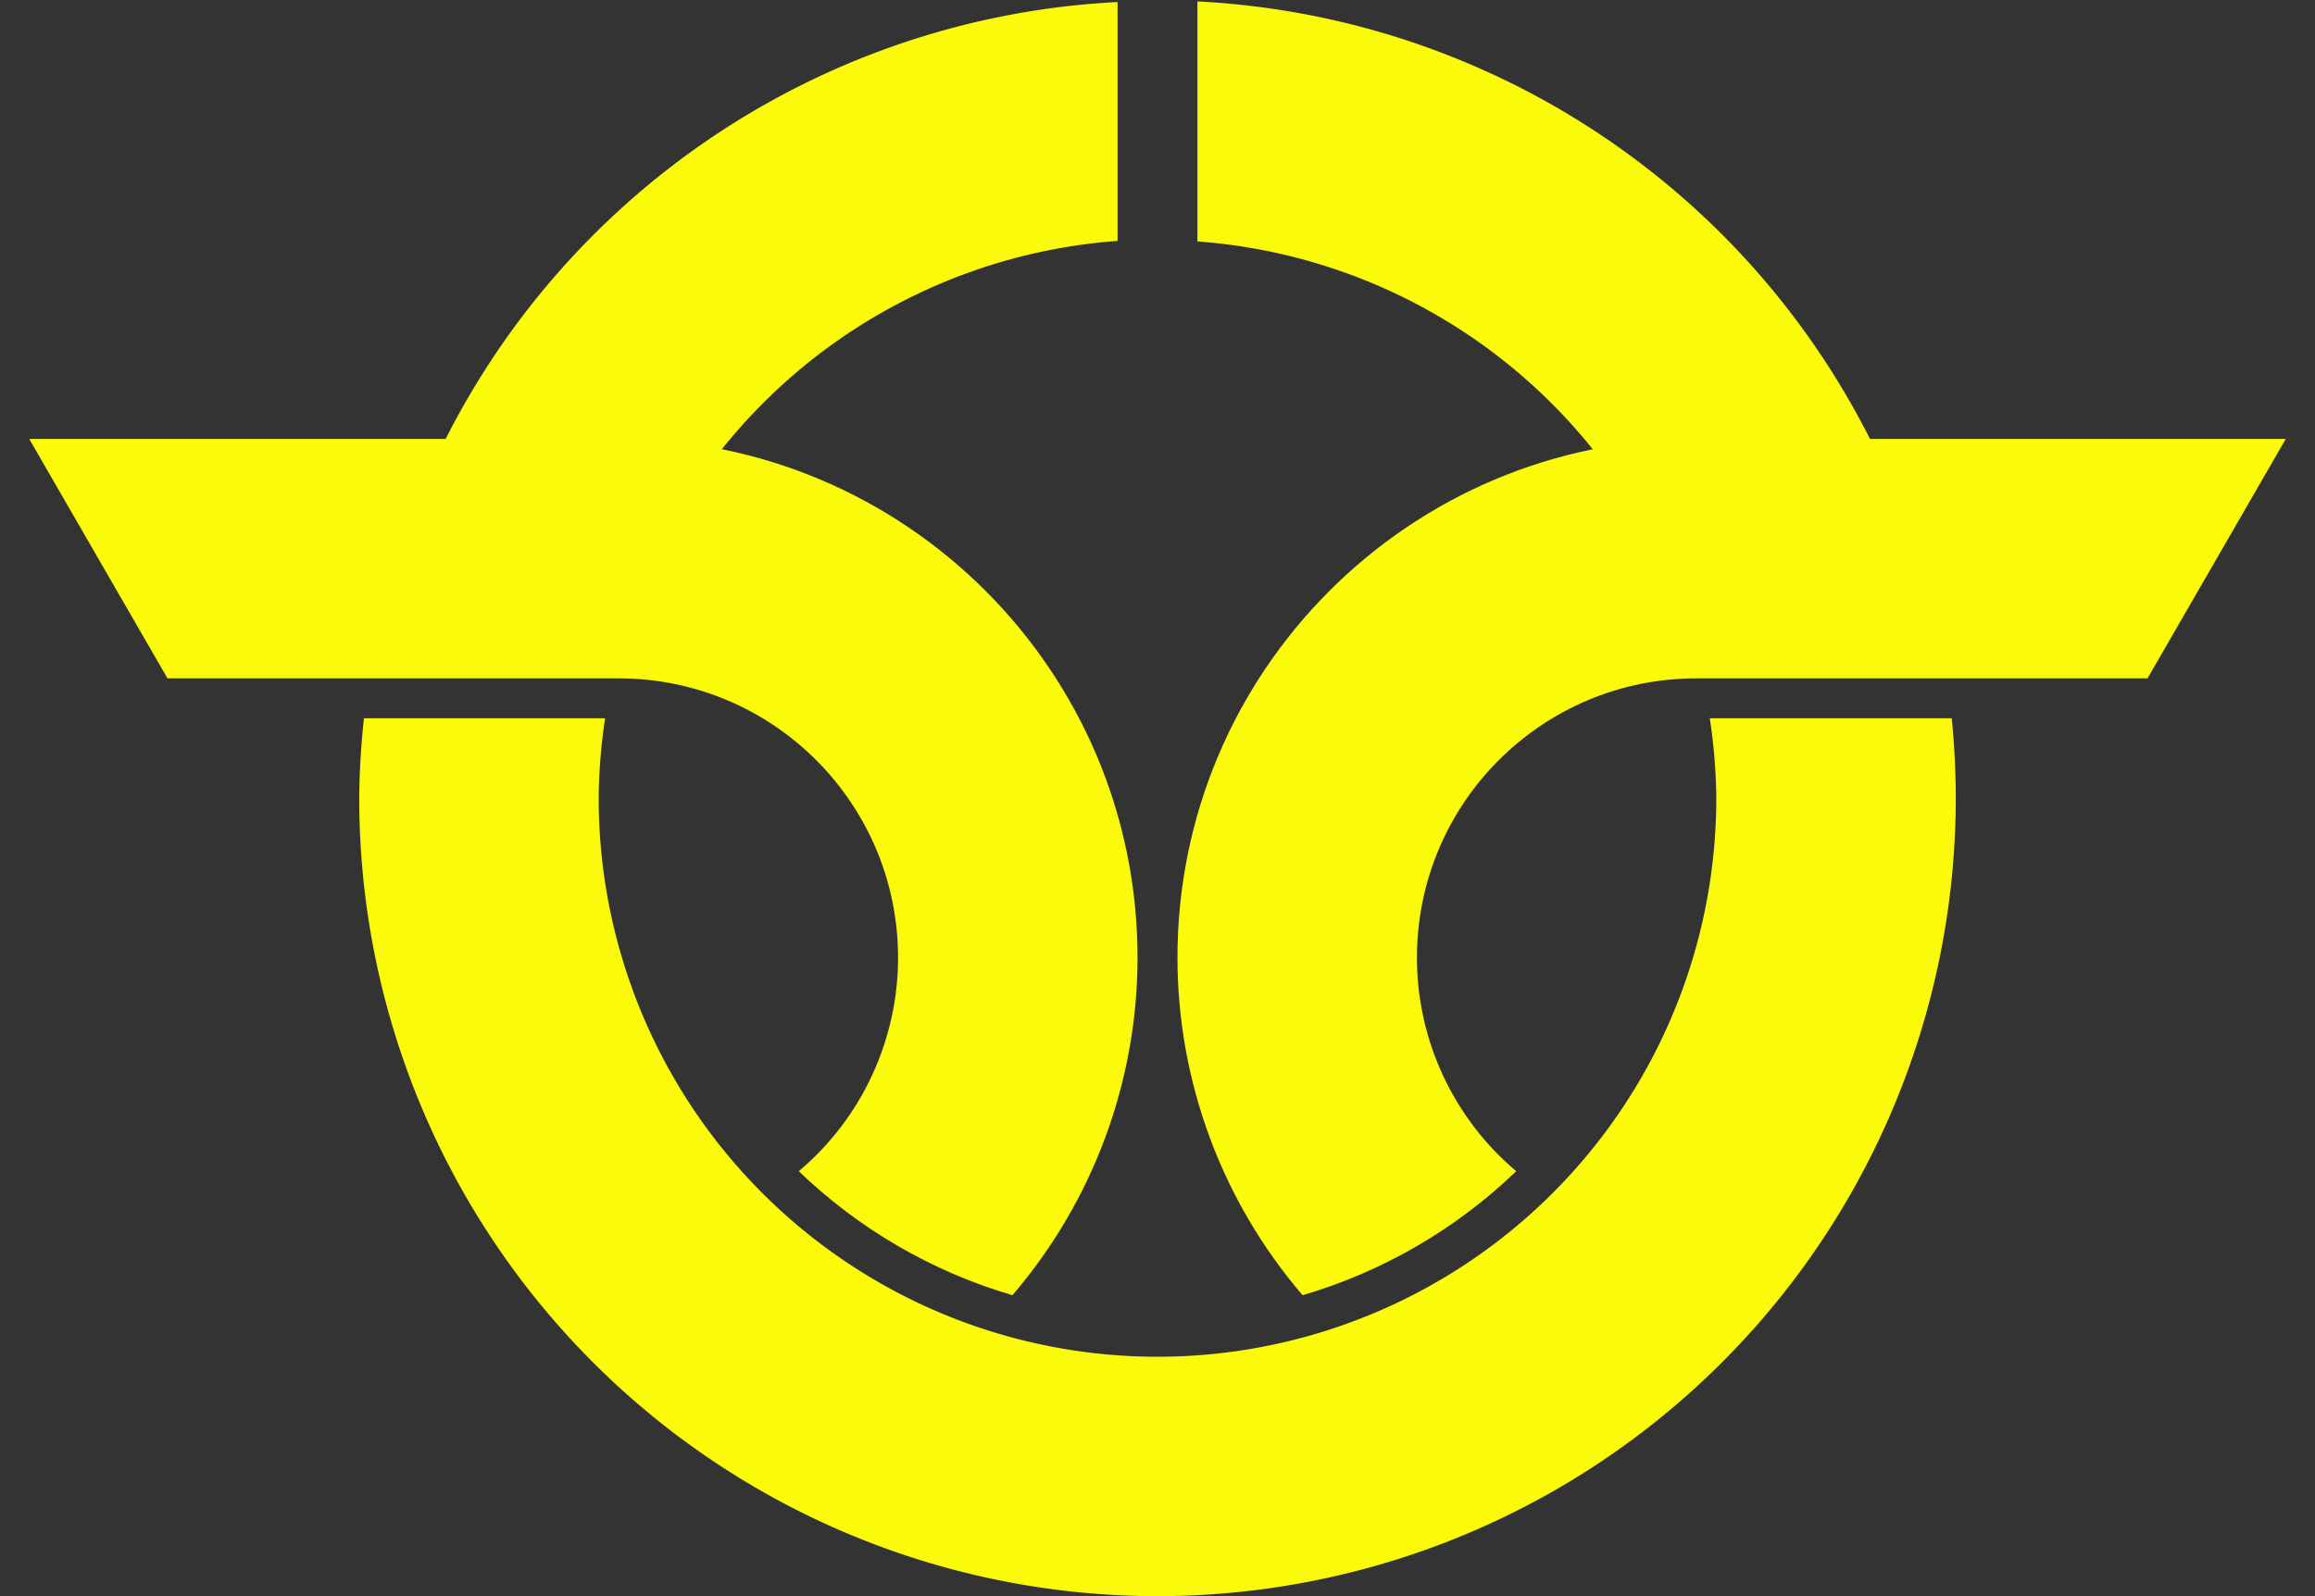 <?xml version="1.0" encoding="UTF-8"?> <svg xmlns="http://www.w3.org/2000/svg" xmlns:cc="http://creativecommons.org/ns#" xmlns:dc="http://purl.org/dc/elements/1.1/" xmlns:rdf="http://www.w3.org/1999/02/22-rdf-syntax-ns#" width="290" height="200" version="1.1" viewBox="0 0 290 200"><rect x="0" y="0" width="290" height="200" fill="#333333" stroke="none"/><g transform="translate(0 -922.52)" fill="#fafa0a"><path d="m150 922.7v30.074a70 70 0 0 1 58.115 39.75h32.24a100 100 0 0 0-90.355-69.824zm-10 0.074a100 100 0 0 0-90.289 69.75h32.141a70 70 0 0 1 58.148-39.818zm-94.408 89.75a100 100 0 0 0-0.592 10 100 100 0 0 0 100 100 100 100 0 0 0 100-100 100 100 0 0 0-0.506-10h-30.311a70 70 0 0 1 0.816 10 70 70 0 0 1-70 70 70 70 0 0 1-70-70 70 70 0 0 1 0.805-10z"></path><path d="m212.5 977.52c-35.898 0-65 29.101-65 65 9e-3 15.518 5.569 30.52 15.676 42.295 10.041-2.95 19.222-8.28 26.762-15.539-7.886-6.65-12.437-16.44-12.438-26.756 0-19.33 15.67-35 35-35h56.52l17.32-30z"></path><path d="m77.5 977.52c35.898 0 65 29.101 65 65-9e-3 15.518-5.569 30.52-15.676 42.295-10.041-2.95-19.222-8.28-26.762-15.539 7.886-6.65 12.437-16.44 12.438-26.756 0-19.33-15.67-35-35-35h-56.52l-17.32-30z"></path></g></svg> 